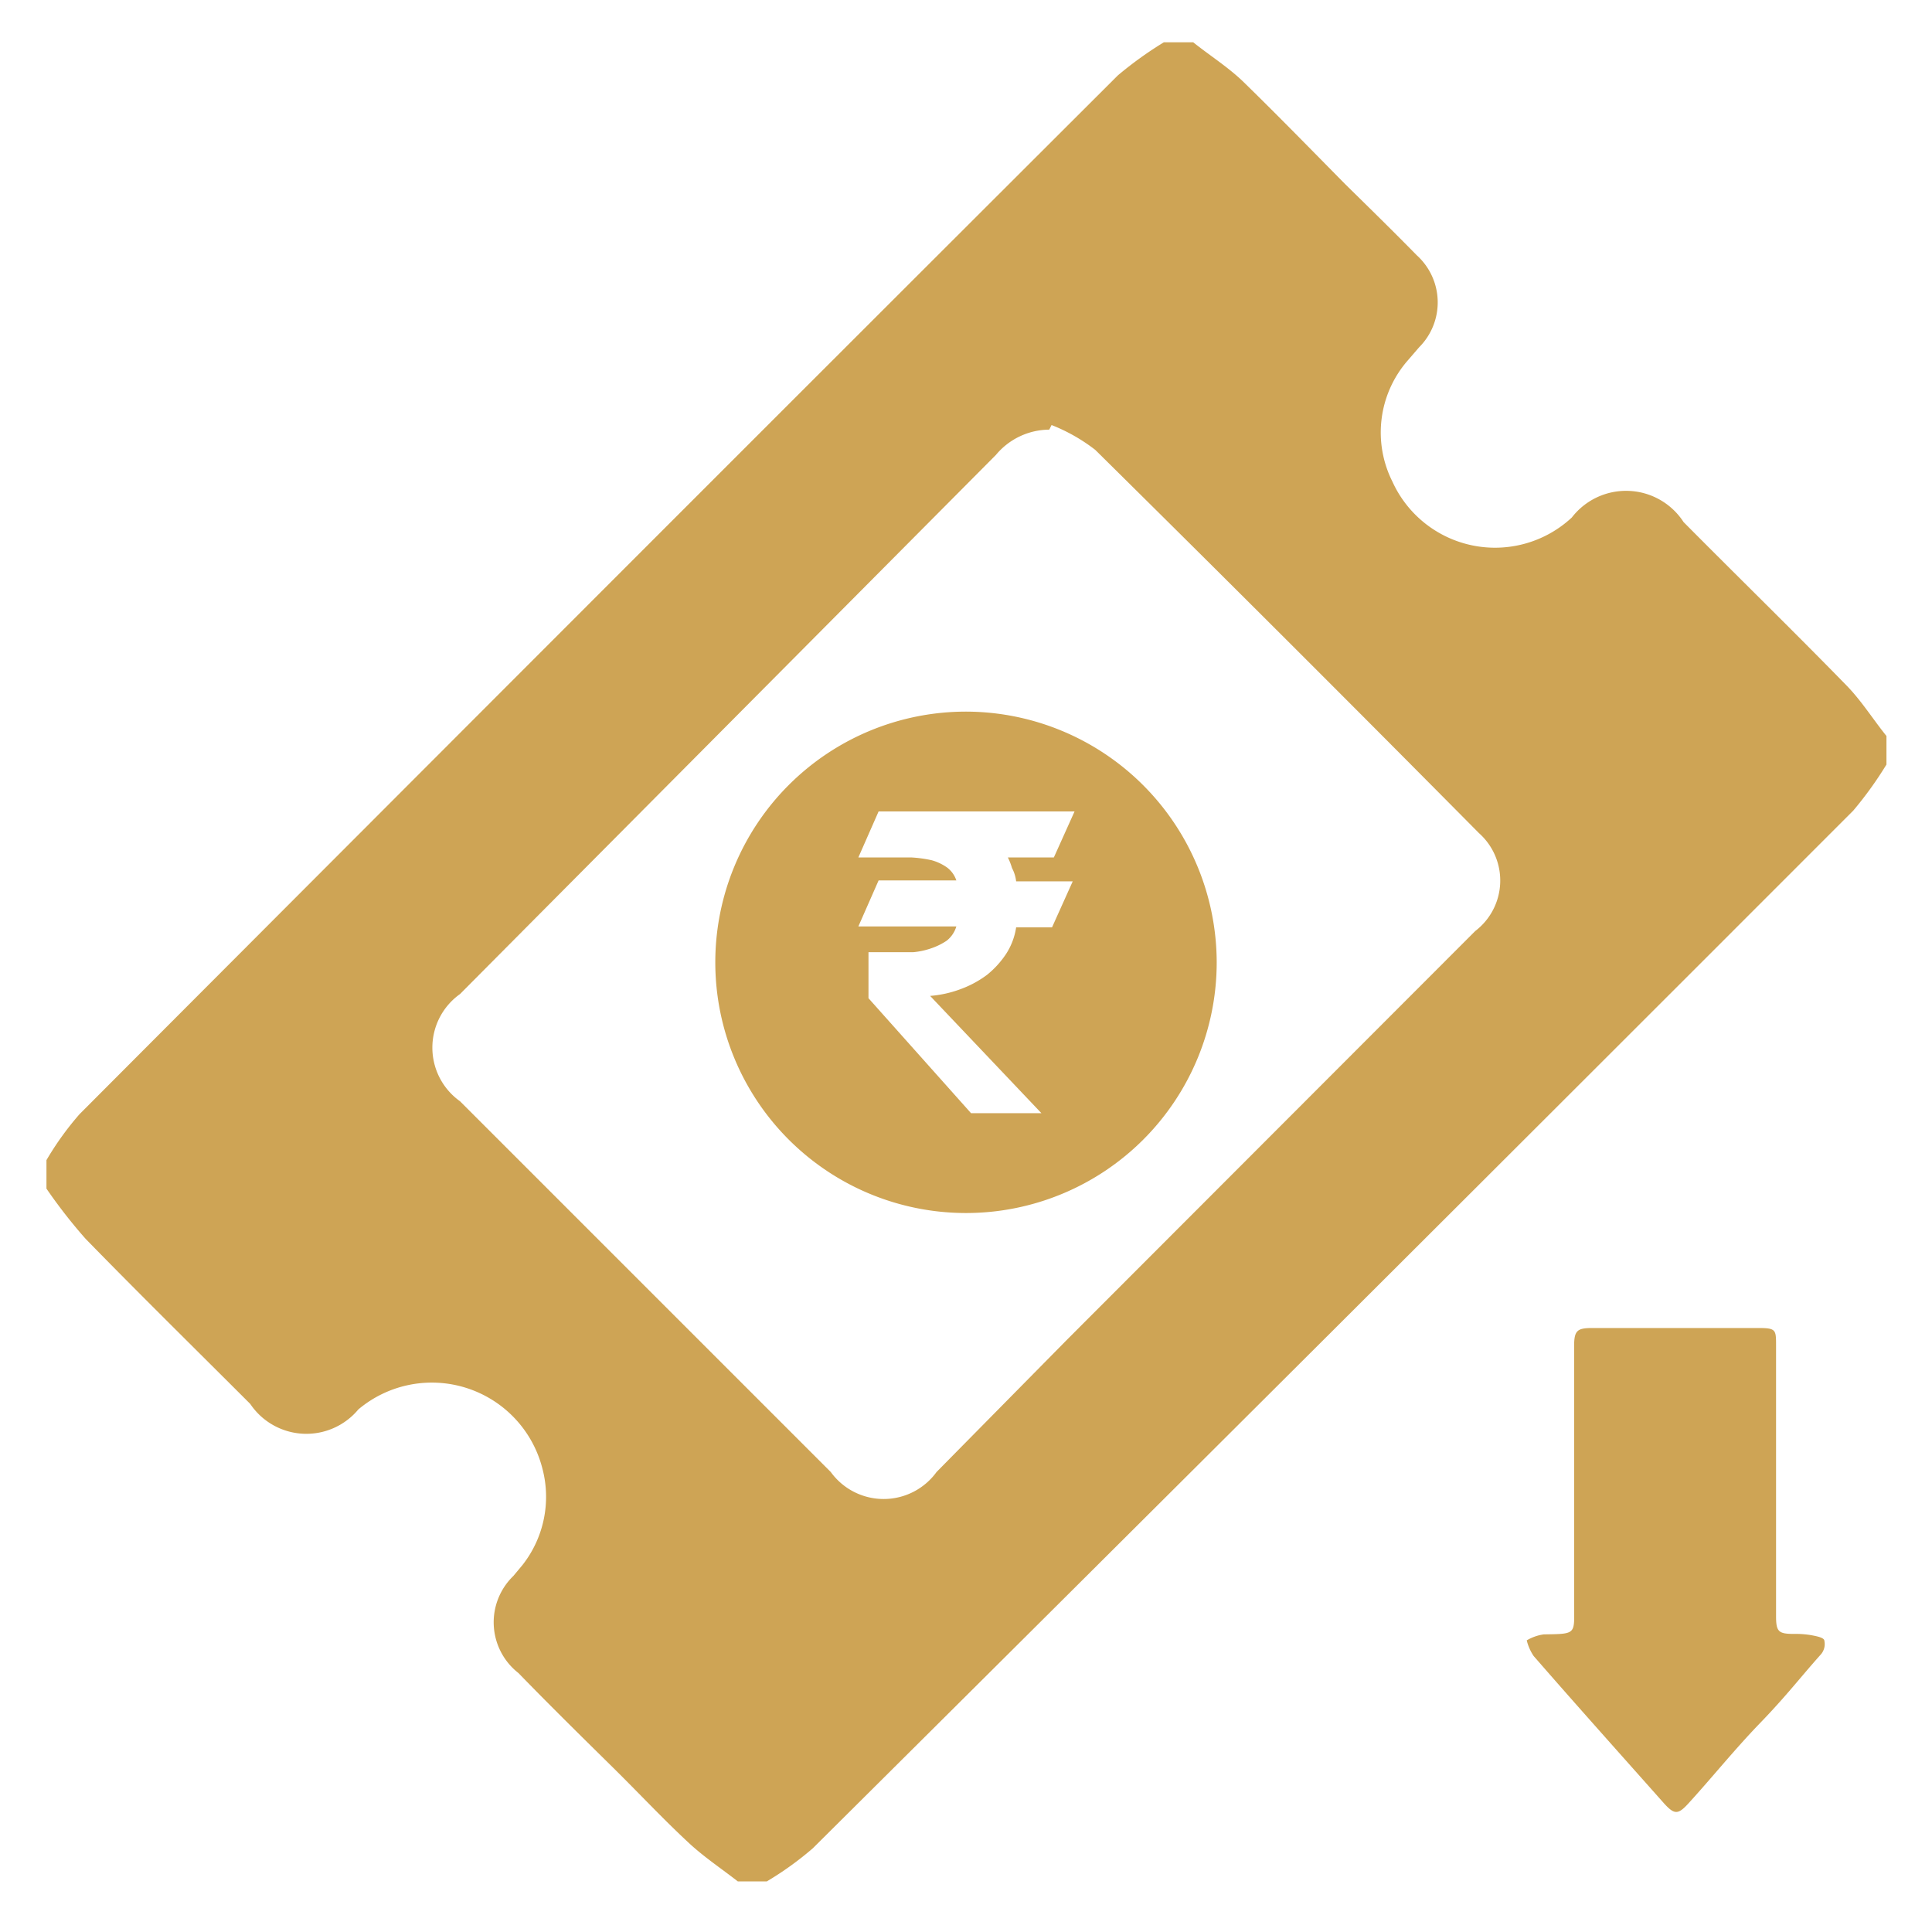 <svg id="Layer_1" data-name="Layer 1" xmlns="http://www.w3.org/2000/svg" viewBox="0 0 42 42"><defs><style>.cls-1{fill:#cea455;}</style></defs><path class="cls-1" d="M39,35.52c-.34,0-.39-.05-.39-.39V29.25c0-.34,0-.38-.38-.38H34.61c-.33,0-.39.06-.39.4v5.59c0,.67.07.66-.66.67a1,1,0,0,0-.37.13,1.06,1.06,0,0,0,.15.34c.94,1.08,1.89,2.14,2.84,3.21.22.24.3.24.52,0,.53-.58,1-1.17,1.57-1.76s.88-1,1.31-1.48a.34.34,0,0,0,.08-.3c0-.07-.17-.1-.27-.12A2,2,0,0,0,39,35.52Z"/><path class="cls-1" d="M40.15,14.91c-1.17-1.2-2.37-2.37-3.55-3.56a1.49,1.49,0,0,0-2.43-.1,2.45,2.45,0,0,1-3.9-.78,2.38,2.38,0,0,1,.33-2.63l.25-.29a1.38,1.38,0,0,0-.05-2c-.51-.52-1-1-1.55-1.54C28.5,3.25,27.76,2.49,27,1.75c-.33-.31-.71-.55-1.06-.83H25.3a8.1,8.1,0,0,0-1,.72Q13,12.92,1.73,24.22a6.51,6.51,0,0,0-.72,1v.62a11.35,11.35,0,0,0,.85,1.09c1.18,1.21,2.39,2.4,3.58,3.59a1.47,1.47,0,0,0,2.35.12,2.48,2.48,0,0,1,4,1.28,2.4,2.4,0,0,1-.43,2.1l-.2.24a1.4,1.4,0,0,0,.11,2.11c.66.68,1.34,1.35,2,2s1.11,1.14,1.69,1.68c.33.31.72.57,1.08.85h.63a7,7,0,0,0,1-.72Q29,28.92,40.29,17.62a8.1,8.1,0,0,0,.72-1V16C40.72,15.64,40.47,15.24,40.15,14.91Zm-8.08,5.33-8.86,8.87L20.36,32a1.42,1.42,0,0,1-2.3,0q-4-4-8.06-8.06a1.43,1.43,0,0,1,0-2.33L21.65,9.89a1.52,1.52,0,0,1,1.16-.55l.05-.1a3.84,3.84,0,0,1,.95.54q4.19,4.14,8.34,8.33A1.38,1.38,0,0,1,32.07,20.24Z"/><path class="cls-1" d="M21,15.47a5.45,5.45,0,1,0,5.45,5.45A5.46,5.46,0,0,0,21,15.47Zm1,3.4a.81.81,0,0,1,.09.29h1.23l-.45,1h-.78a1.46,1.46,0,0,1-.22.58,2,2,0,0,1-.41.45,2.24,2.24,0,0,1-.57.31,2.43,2.43,0,0,1-.67.15l2.42,2.55H21.11L18.88,21.7v-1h.66l.31,0a1.61,1.61,0,0,0,.38-.08,1.42,1.42,0,0,0,.35-.17.62.62,0,0,0,.21-.31H18.66l.44-1h1.69a.58.58,0,0,0-.2-.28,1.07,1.07,0,0,0-.34-.16,2.75,2.75,0,0,0-.44-.06H18.66l.44-1h4.26l-.45,1h-1A1.39,1.39,0,0,1,22,18.87Z"/></svg>